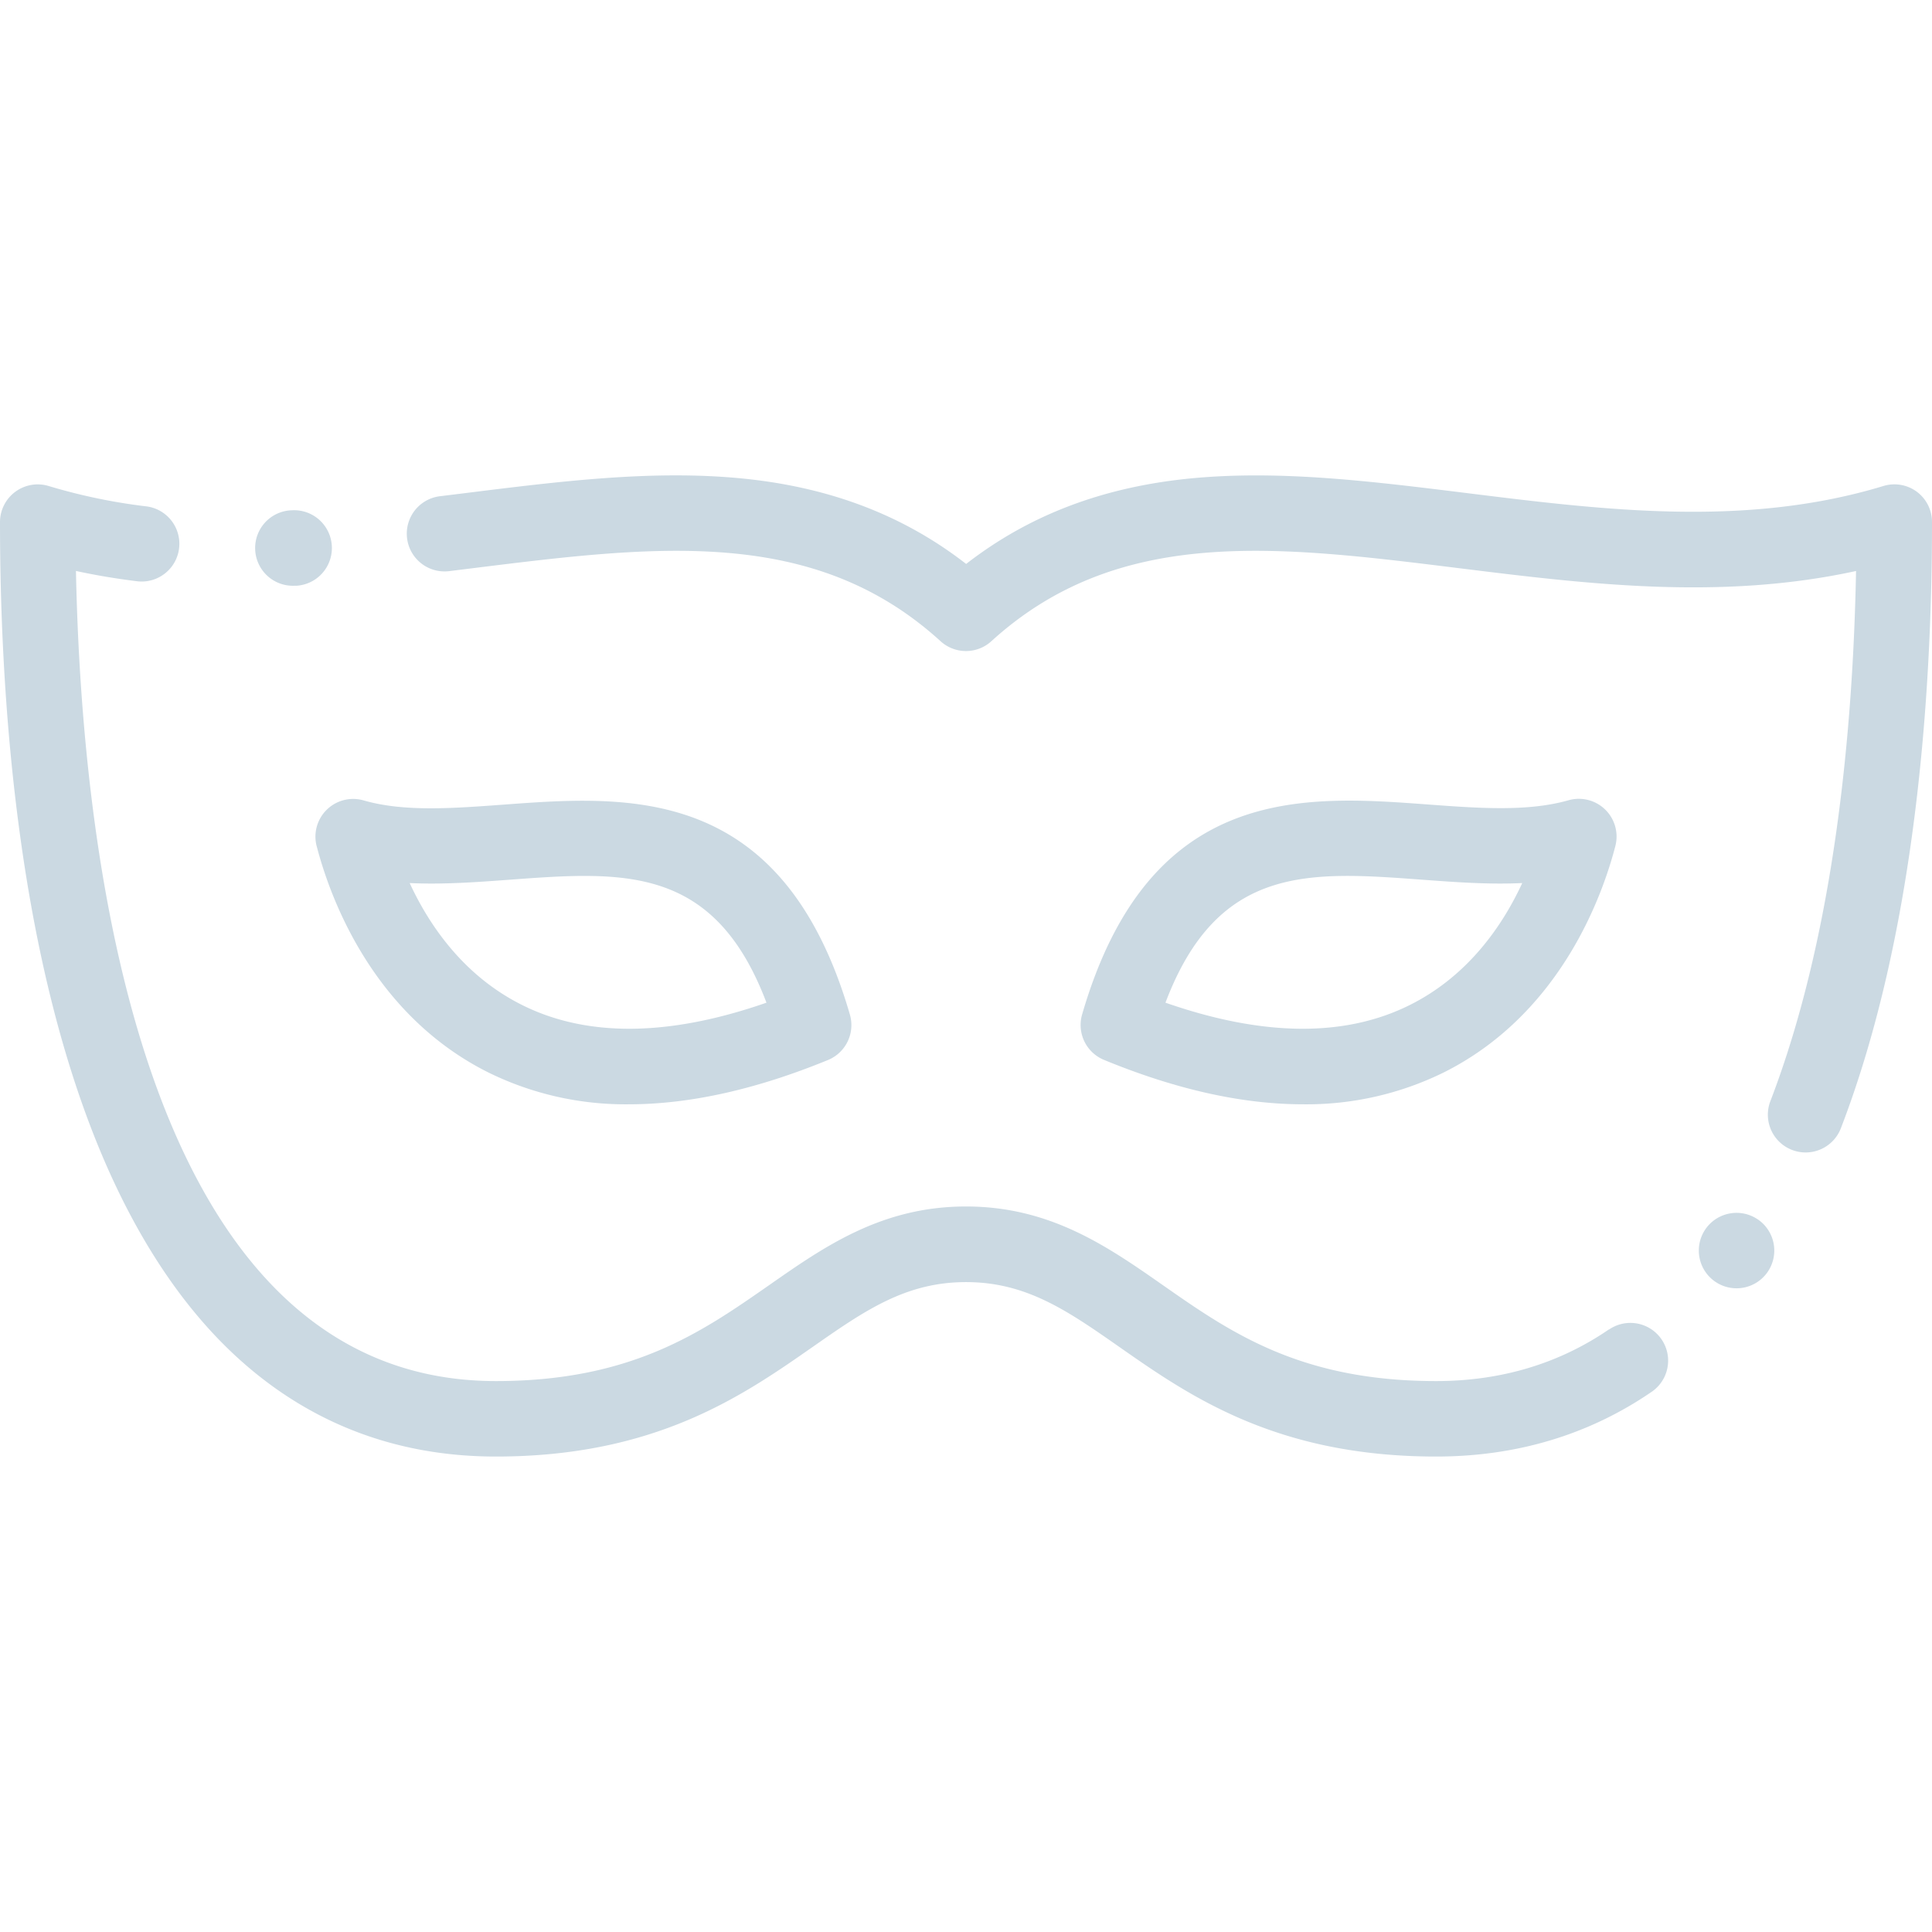 <svg id="Layer_1" data-name="Layer 1" xmlns="http://www.w3.org/2000/svg" viewBox="0 0 512 512"><defs><style>.cls-1{fill:#cbd9e2;}</style></defs><title>mask</title><path class="cls-1" d="M426.41,352.29C413.2,361.36,397.79,366,380.6,366c-36.05,0-54.55-12.93-72.44-25.43-14.67-10.25-29.83-20.84-52.16-20.84s-37.49,10.59-52.16,20.84C186,353,167.46,366,131.41,366,36.77,366,21.59,225,20.13,151.31c5.32,1.15,10.79,2.07,16.49,2.76A10,10,0,0,0,39,134.22a152.4,152.4,0,0,1-26.13-5.43A10,10,0,0,0,0,138.36c0,42.69,3.86,104.32,22.27,155.55,9.93,27.66,23.19,49.43,39.4,64.71C80.92,376.75,104.38,386,131.41,386c42.34,0,65.38-16.1,83.89-29,13.78-9.63,24.67-17.23,40.7-17.23s26.92,7.6,40.7,17.23c18.51,12.94,41.55,29,83.9,29,21.31,0,40.53-5.78,57.13-17.17a10,10,0,1,0-11.32-16.49Z"/><path class="cls-1" d="M508,130.33a10,10,0,0,0-8.86-1.54c-36.42,11.06-73.92,6.41-110.19,1.91-25.34-3.14-49.27-6.11-72.51-4-23.66,2.17-43.51,9.63-60.4,22.75-16.89-13.12-36.74-20.58-60.4-22.75-23.24-2.13-47.17.84-72.51,4l-6.52.8A10,10,0,0,0,119,151.36l6.54-.81c48.38-6,90.16-11.18,123.72,19.38a10,10,0,0,0,13.46,0c33.56-30.56,75.34-25.38,123.72-19.38,34.21,4.24,69.47,8.61,105.43.77-.78,41.71-5.67,96.12-22.7,140.49A10,10,0,0,0,487.85,299c20-52,24.15-116,24.15-160.62A10,10,0,0,0,508,130.33Z"/><path class="cls-1" d="M345.3,292.65a82.31,82.31,0,0,0,37.35-8.46c31.06-15.56,42.12-47.15,45.44-60a10,10,0,0,0-12.43-12.11c-10.79,3.07-23.67,2.12-37.3,1.11-32.9-2.43-73.85-5.47-91.6,55.69a10,10,0,0,0,5.81,12C311.63,288.73,329.25,292.65,345.3,292.65Zm31.58-59.52c8.78.65,17.73,1.31,26.53.89-5.17,11.18-14.25,24.53-29.72,32.28-17.23,8.64-39,8.43-64.83-.58C322.73,229.12,346.87,230.91,376.88,233.13Z"/><path class="cls-1" d="M83.91,224.18c3.32,12.86,14.38,44.44,45.44,60a82.19,82.19,0,0,0,37.36,8.47c16,0,33.66-3.92,52.72-11.74a10,10,0,0,0,5.81-12c-17.75-61.16-58.7-58.12-91.6-55.69-13.63,1-26.51,2-37.3-1.11a10,10,0,0,0-12.43,12.11Zm51.21,8.95c30-2.22,54.16-4,68,32.59-25.83,9-47.6,9.22-64.83.58-15.47-7.75-24.55-21.1-29.72-32.28C117.39,234.44,126.34,233.78,135.12,233.13Z"/><path class="cls-1" d="M77.92,155.23c.21,0,.42,0,.64,0a10,10,0,0,0-1.25-20h0a10,10,0,0,0,.62,20Z"/><path class="cls-1" d="M465.75,323.1a10,10,0,0,0-13.87,2.77h0a10,10,0,1,0,13.87-2.78Z"/></svg>